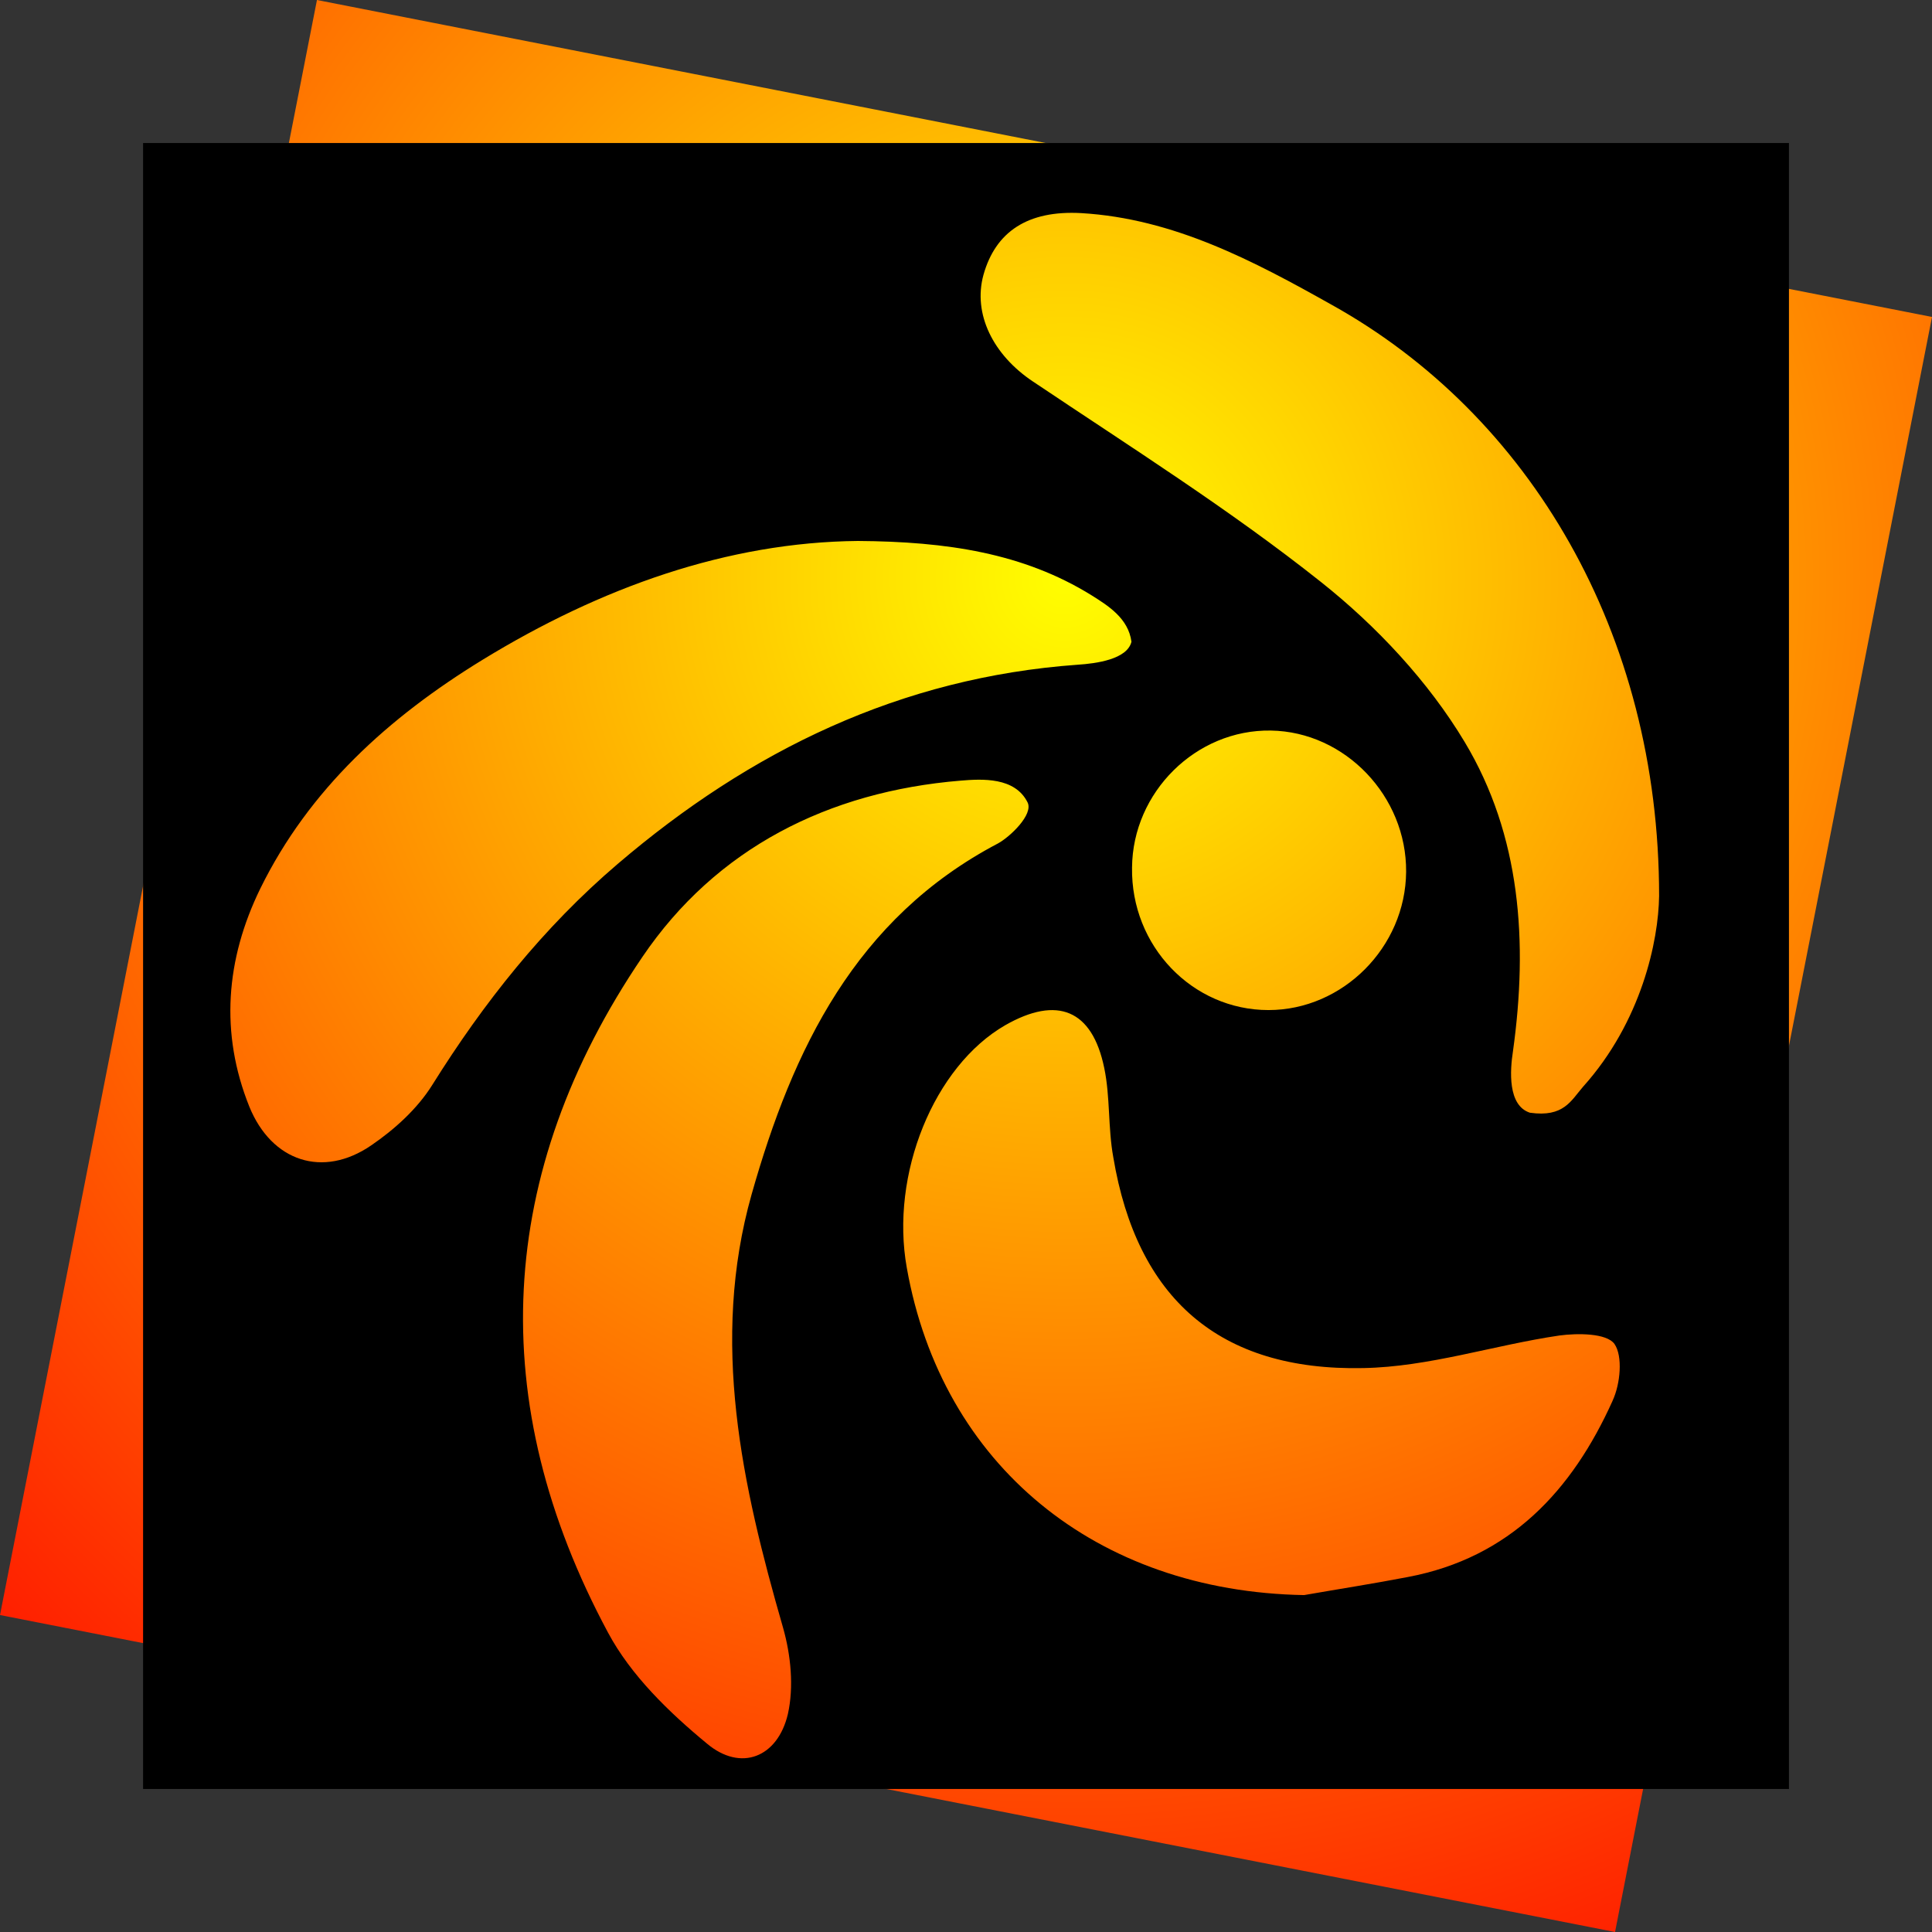 <svg xmlns="http://www.w3.org/2000/svg" width="52" height="52" viewBox="0 0 52 52">
    <rect x="0" y="0" width="52" height="52" fill="#333333" stroke="none"/>
    <defs>
        <radialGradient id="a" cx="55.076%" cy="30.077%" r="87.111%" fx="55.076%" fy="30.077%">
            <stop offset="0%" stop-color="#FFFE00"/>
            <stop offset="27.28%" stop-color="#FFB800"/>
            <stop offset="100%" stop-color="#F00"/>
        </radialGradient>
    </defs>
    <g fill="none" fill-rule="nonzero">
        <path fill="url(#a)" d="M43.469 52L0 43.469 8.531 0 52 8.531z"/>
        <path fill="#000" d="M3.851 3.851V48.15H48.15V3.85H3.85zm6.143 26.975c-1.3.894-2.681.439-3.283-1.04-.796-1.982-.634-3.965.293-5.866 1.316-2.681 3.461-4.615 5.98-6.159 3.185-1.95 6.597-3.168 10.107-3.201 2.389.016 4.453.325 6.289 1.463.439.276.991.617 1.073 1.25-.114.472-.943.586-1.447.618-4.761.342-8.807 2.308-12.382 5.363-1.999 1.706-3.608 3.737-4.989 5.947-.406.65-1.024 1.203-1.641 1.625zm11.212 15.308c-.276 1.17-1.267 1.56-2.177.796-1.024-.845-2.048-1.836-2.665-2.99-3.332-6.207-3.023-12.366.926-18.184 1.983-2.925 5.005-4.452 8.564-4.745.585-.049 1.462-.097 1.803.585.163.325-.47.927-.796 1.105-3.835 2.015-5.525 5.541-6.63 9.441-1.121 3.965-.26 7.833.845 11.668.212.747.293 1.593.13 2.324zM43.404 37.7c-1.089 2.421-2.763 4.225-5.509 4.745-.926.179-1.869.325-2.795.487-5.59-.097-9.75-3.493-10.693-8.807-.454-2.519.732-5.427 2.65-6.532 1.397-.797 2.34-.423 2.664 1.153.163.78.098 1.609.244 2.405.634 3.787 2.844 5.753 6.728 5.671 1.77-.032 3.51-.617 5.28-.877.488-.065 1.268-.065 1.48.227.227.326.162 1.073-.05 1.528zM30.469 23.351c.016-2.031 1.722-3.721 3.737-3.688 1.999.032 3.656 1.77 3.64 3.802-.016 2.031-1.706 3.721-3.705 3.721-2.047 0-3.705-1.722-3.672-3.835zm12.139 5.899c-.325.374-.52.829-1.43.699-.602-.195-.537-1.138-.456-1.658.407-2.925.212-5.801-1.3-8.32-.974-1.625-2.372-3.12-3.867-4.306-2.454-1.95-5.135-3.64-7.751-5.395-1.073-.715-1.625-1.82-1.333-2.876.325-1.154 1.186-1.739 2.633-1.658 2.486.147 4.631 1.284 6.743 2.47 5.314 2.958 8.808 8.824 8.808 15.909-.016 1.203-.471 3.38-2.047 5.135z"/>
    </g>
</svg>
